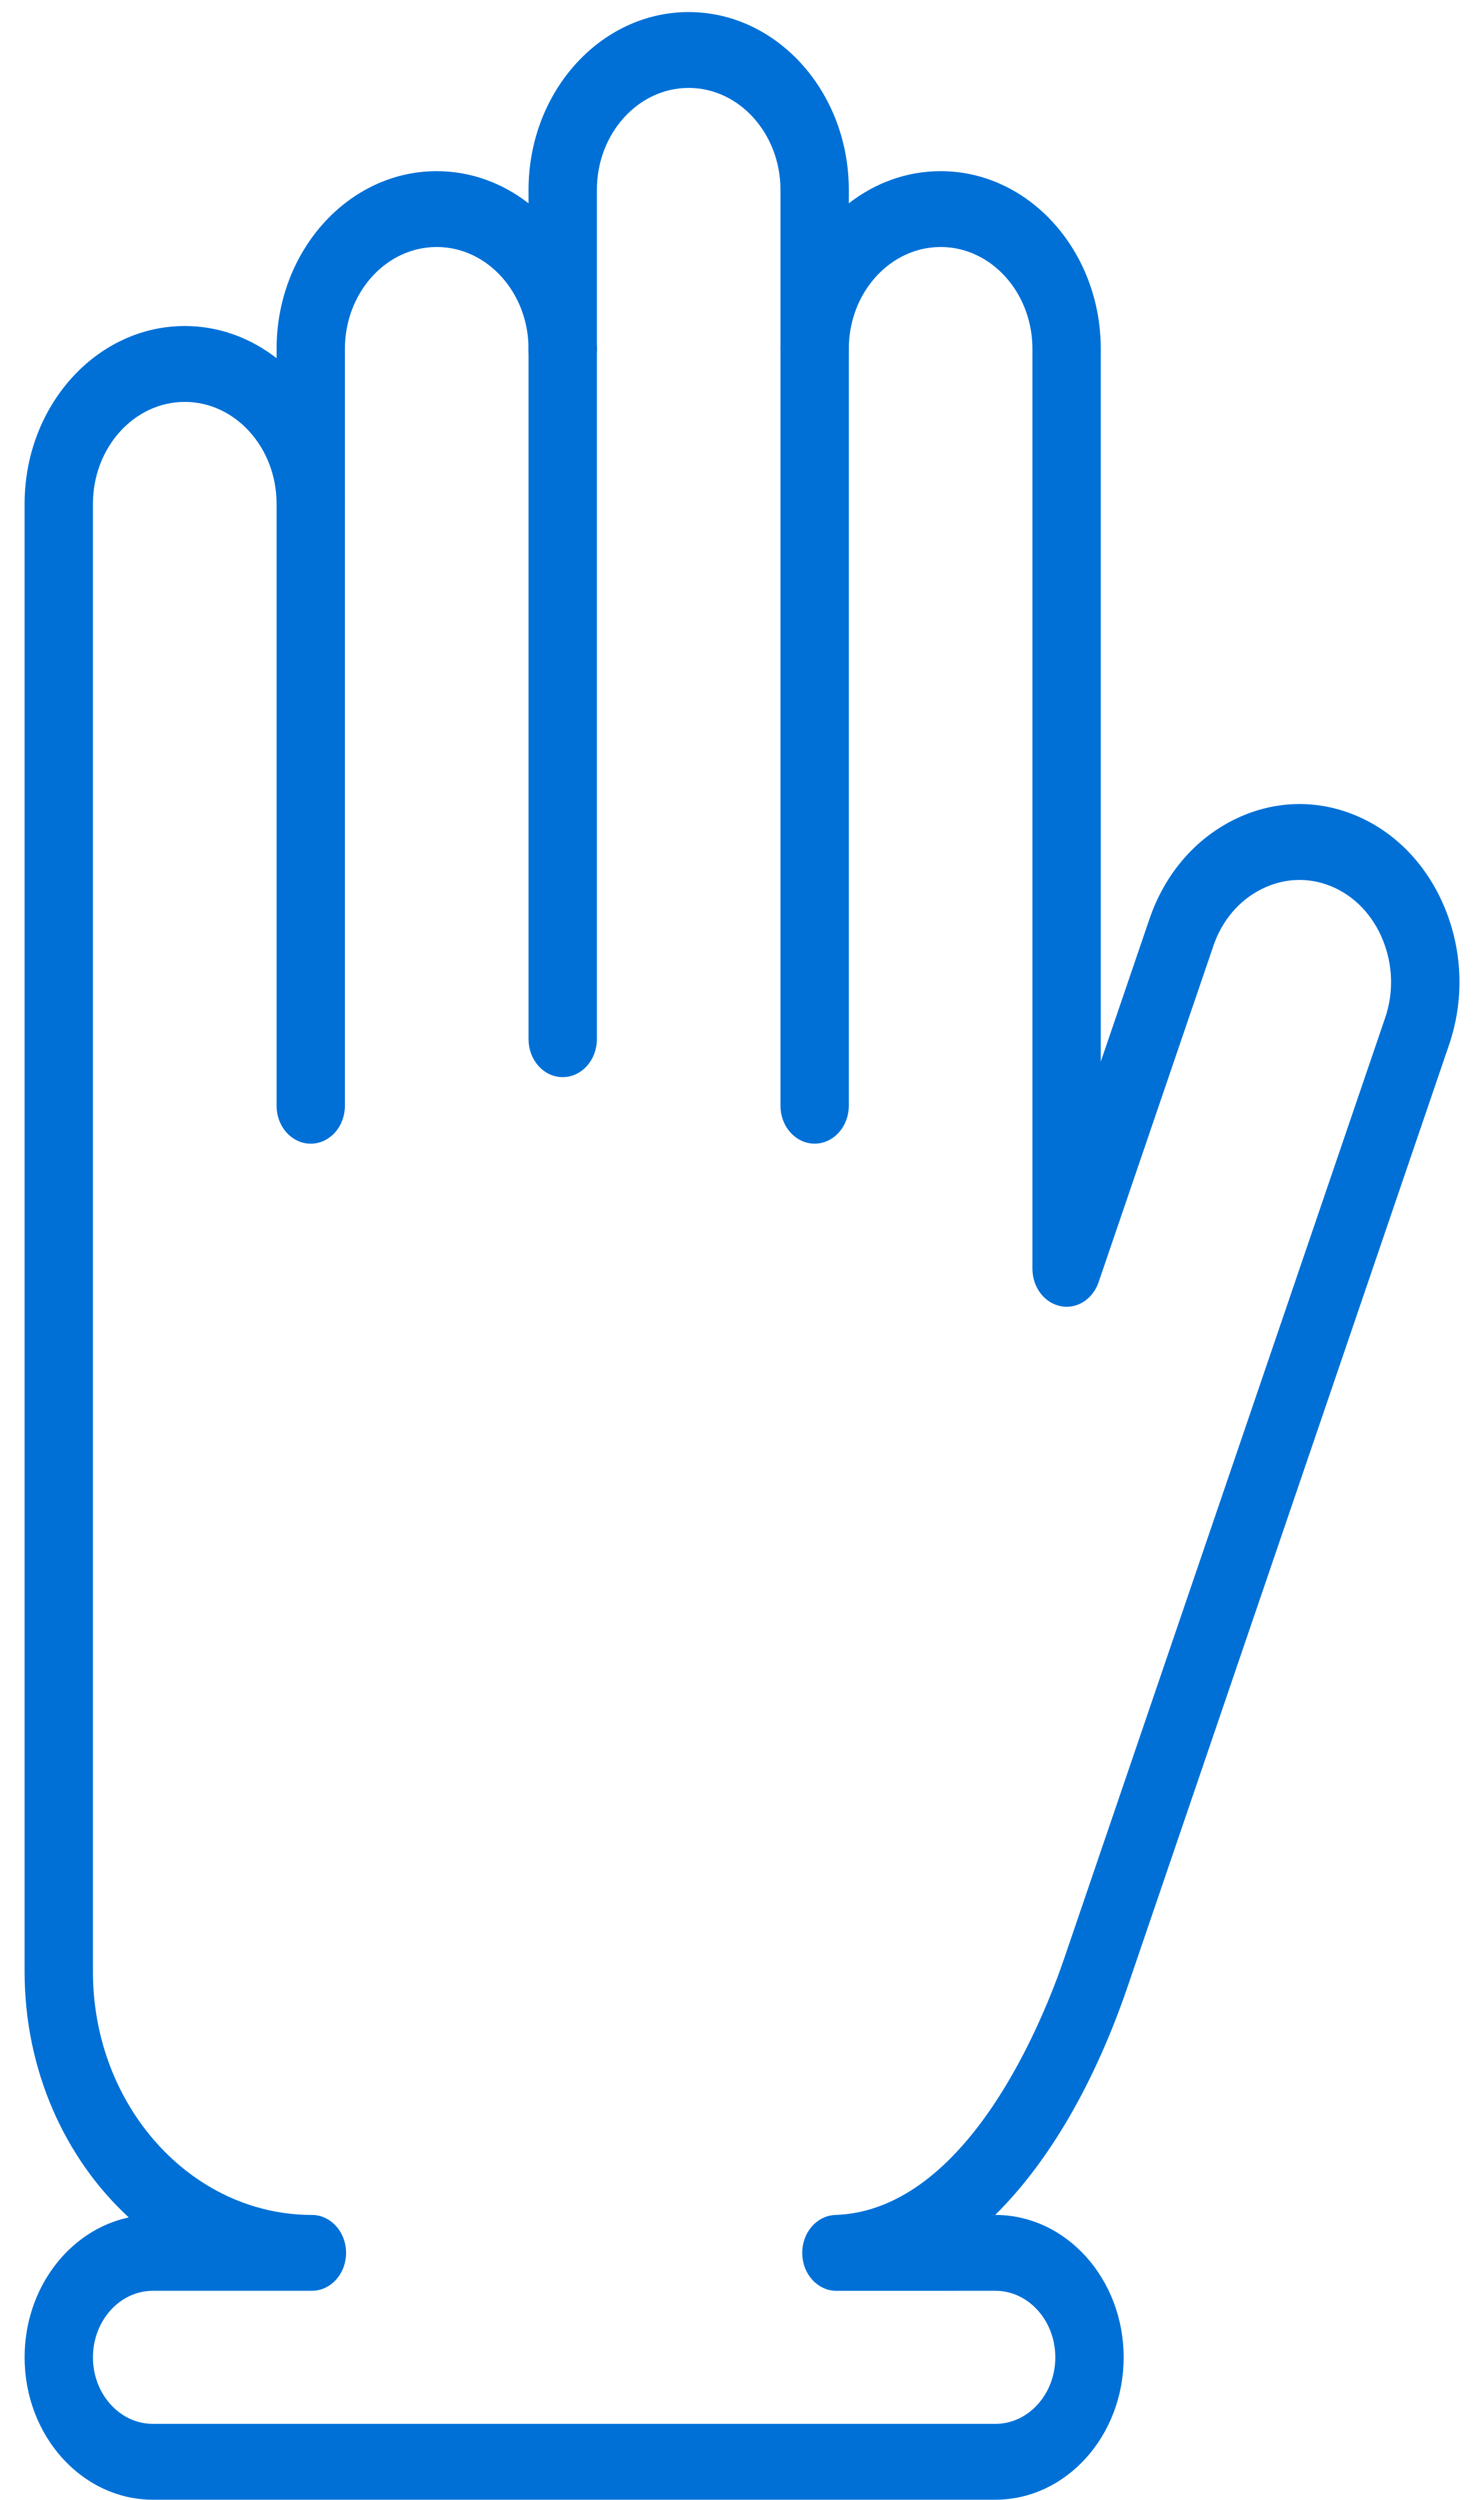 <svg width="38" height="64" viewBox="0 0 38 64" fill="none" xmlns="http://www.w3.org/2000/svg">
<g id="b">
<g id="Group">
<g id="Group_2">
<path id="Vector" d="M25.489 64H3.914C2.103 64 0.63 62.365 0.63 60.355C0.63 58.578 1.78 57.094 3.298 56.773C1.669 55.274 0.63 53.012 0.63 50.486V12.899C0.63 10.389 2.469 8.347 4.731 8.347C5.605 8.347 6.416 8.652 7.082 9.171V8.933C7.082 6.423 8.922 4.382 11.182 4.382C12.056 4.382 12.868 4.687 13.534 5.206V4.861C13.534 2.351 15.374 0.309 17.634 0.309C19.895 0.309 21.735 2.351 21.735 4.861V5.206C22.401 4.687 23.213 4.382 24.087 4.382C26.347 4.382 28.187 6.423 28.187 8.933V27.181L29.435 23.525C29.822 22.392 30.586 21.492 31.588 20.992C32.589 20.491 33.705 20.453 34.722 20.881C35.744 21.311 36.554 22.159 37.006 23.27C37.457 24.381 37.492 25.617 37.105 26.751L28.89 50.818C28.031 53.348 26.85 55.358 25.483 56.709H25.489C27.3 56.709 28.773 58.345 28.773 60.355C28.773 62.365 27.3 64 25.489 64L25.489 64ZM3.914 58.651C3.068 58.651 2.38 59.416 2.38 60.355C2.38 61.294 3.068 62.058 3.914 62.058H25.489C26.335 62.058 27.023 61.294 27.023 60.355C27.023 59.416 26.335 58.651 25.489 58.651L21.417 58.652C20.939 58.652 20.55 58.227 20.542 57.696C20.534 57.165 20.912 56.726 21.389 56.71C24.797 56.592 26.739 51.645 27.254 50.131L35.468 26.062C35.69 25.414 35.669 24.706 35.41 24.068C35.151 23.43 34.687 22.944 34.103 22.698C33.518 22.452 32.881 22.475 32.305 22.763C31.731 23.05 31.293 23.565 31.072 24.213L28.131 32.829C27.981 33.267 27.57 33.528 27.155 33.441C26.739 33.356 26.437 32.954 26.437 32.485V8.933C26.437 7.495 25.383 6.324 24.087 6.324C22.79 6.324 21.735 7.495 21.735 8.933C21.735 9.47 21.343 9.904 20.86 9.904C20.377 9.904 19.985 9.47 19.985 8.933V4.861C19.985 3.422 18.93 2.251 17.634 2.251C16.339 2.251 15.284 3.422 15.284 4.861V8.933C15.284 9.47 14.892 9.904 14.409 9.904C13.925 9.904 13.534 9.47 13.534 8.933C13.534 7.495 12.479 6.324 11.182 6.324C9.886 6.324 8.832 7.495 8.832 8.933V12.899C8.832 13.436 8.44 13.87 7.957 13.87C7.473 13.87 7.082 13.436 7.082 12.899C7.082 11.46 6.027 10.29 4.731 10.29C3.434 10.29 2.38 11.46 2.38 12.899V50.486C2.38 53.917 4.895 56.709 7.987 56.709C8.47 56.709 8.862 57.144 8.862 57.68C8.862 58.217 8.47 58.651 7.987 58.651H3.914L3.914 58.651Z" fill="#0070D7"/>
<path id="Vector_2" d="M7.957 29.282C7.473 29.282 7.082 28.848 7.082 28.311V12.9C7.082 12.363 7.473 11.928 7.957 11.928C8.44 11.928 8.832 12.363 8.832 12.9V28.311C8.832 28.848 8.44 29.282 7.957 29.282Z" fill="#0070D7"/>
<path id="Vector_3" d="M14.409 27.578C13.925 27.578 13.534 27.143 13.534 26.607V8.933C13.534 8.396 13.925 7.961 14.409 7.961C14.892 7.961 15.284 8.396 15.284 8.933V26.607C15.284 27.143 14.892 27.578 14.409 27.578Z" fill="#0070D7"/>
<path id="Vector_4" d="M20.86 29.281C20.377 29.281 19.985 28.847 19.985 28.31V8.933C19.985 8.396 20.377 7.961 20.86 7.961C21.343 7.961 21.735 8.396 21.735 8.933V28.31C21.735 28.847 21.343 29.281 20.86 29.281Z" fill="#0070D7"/>
</g>
</g>
</g>
</svg>
